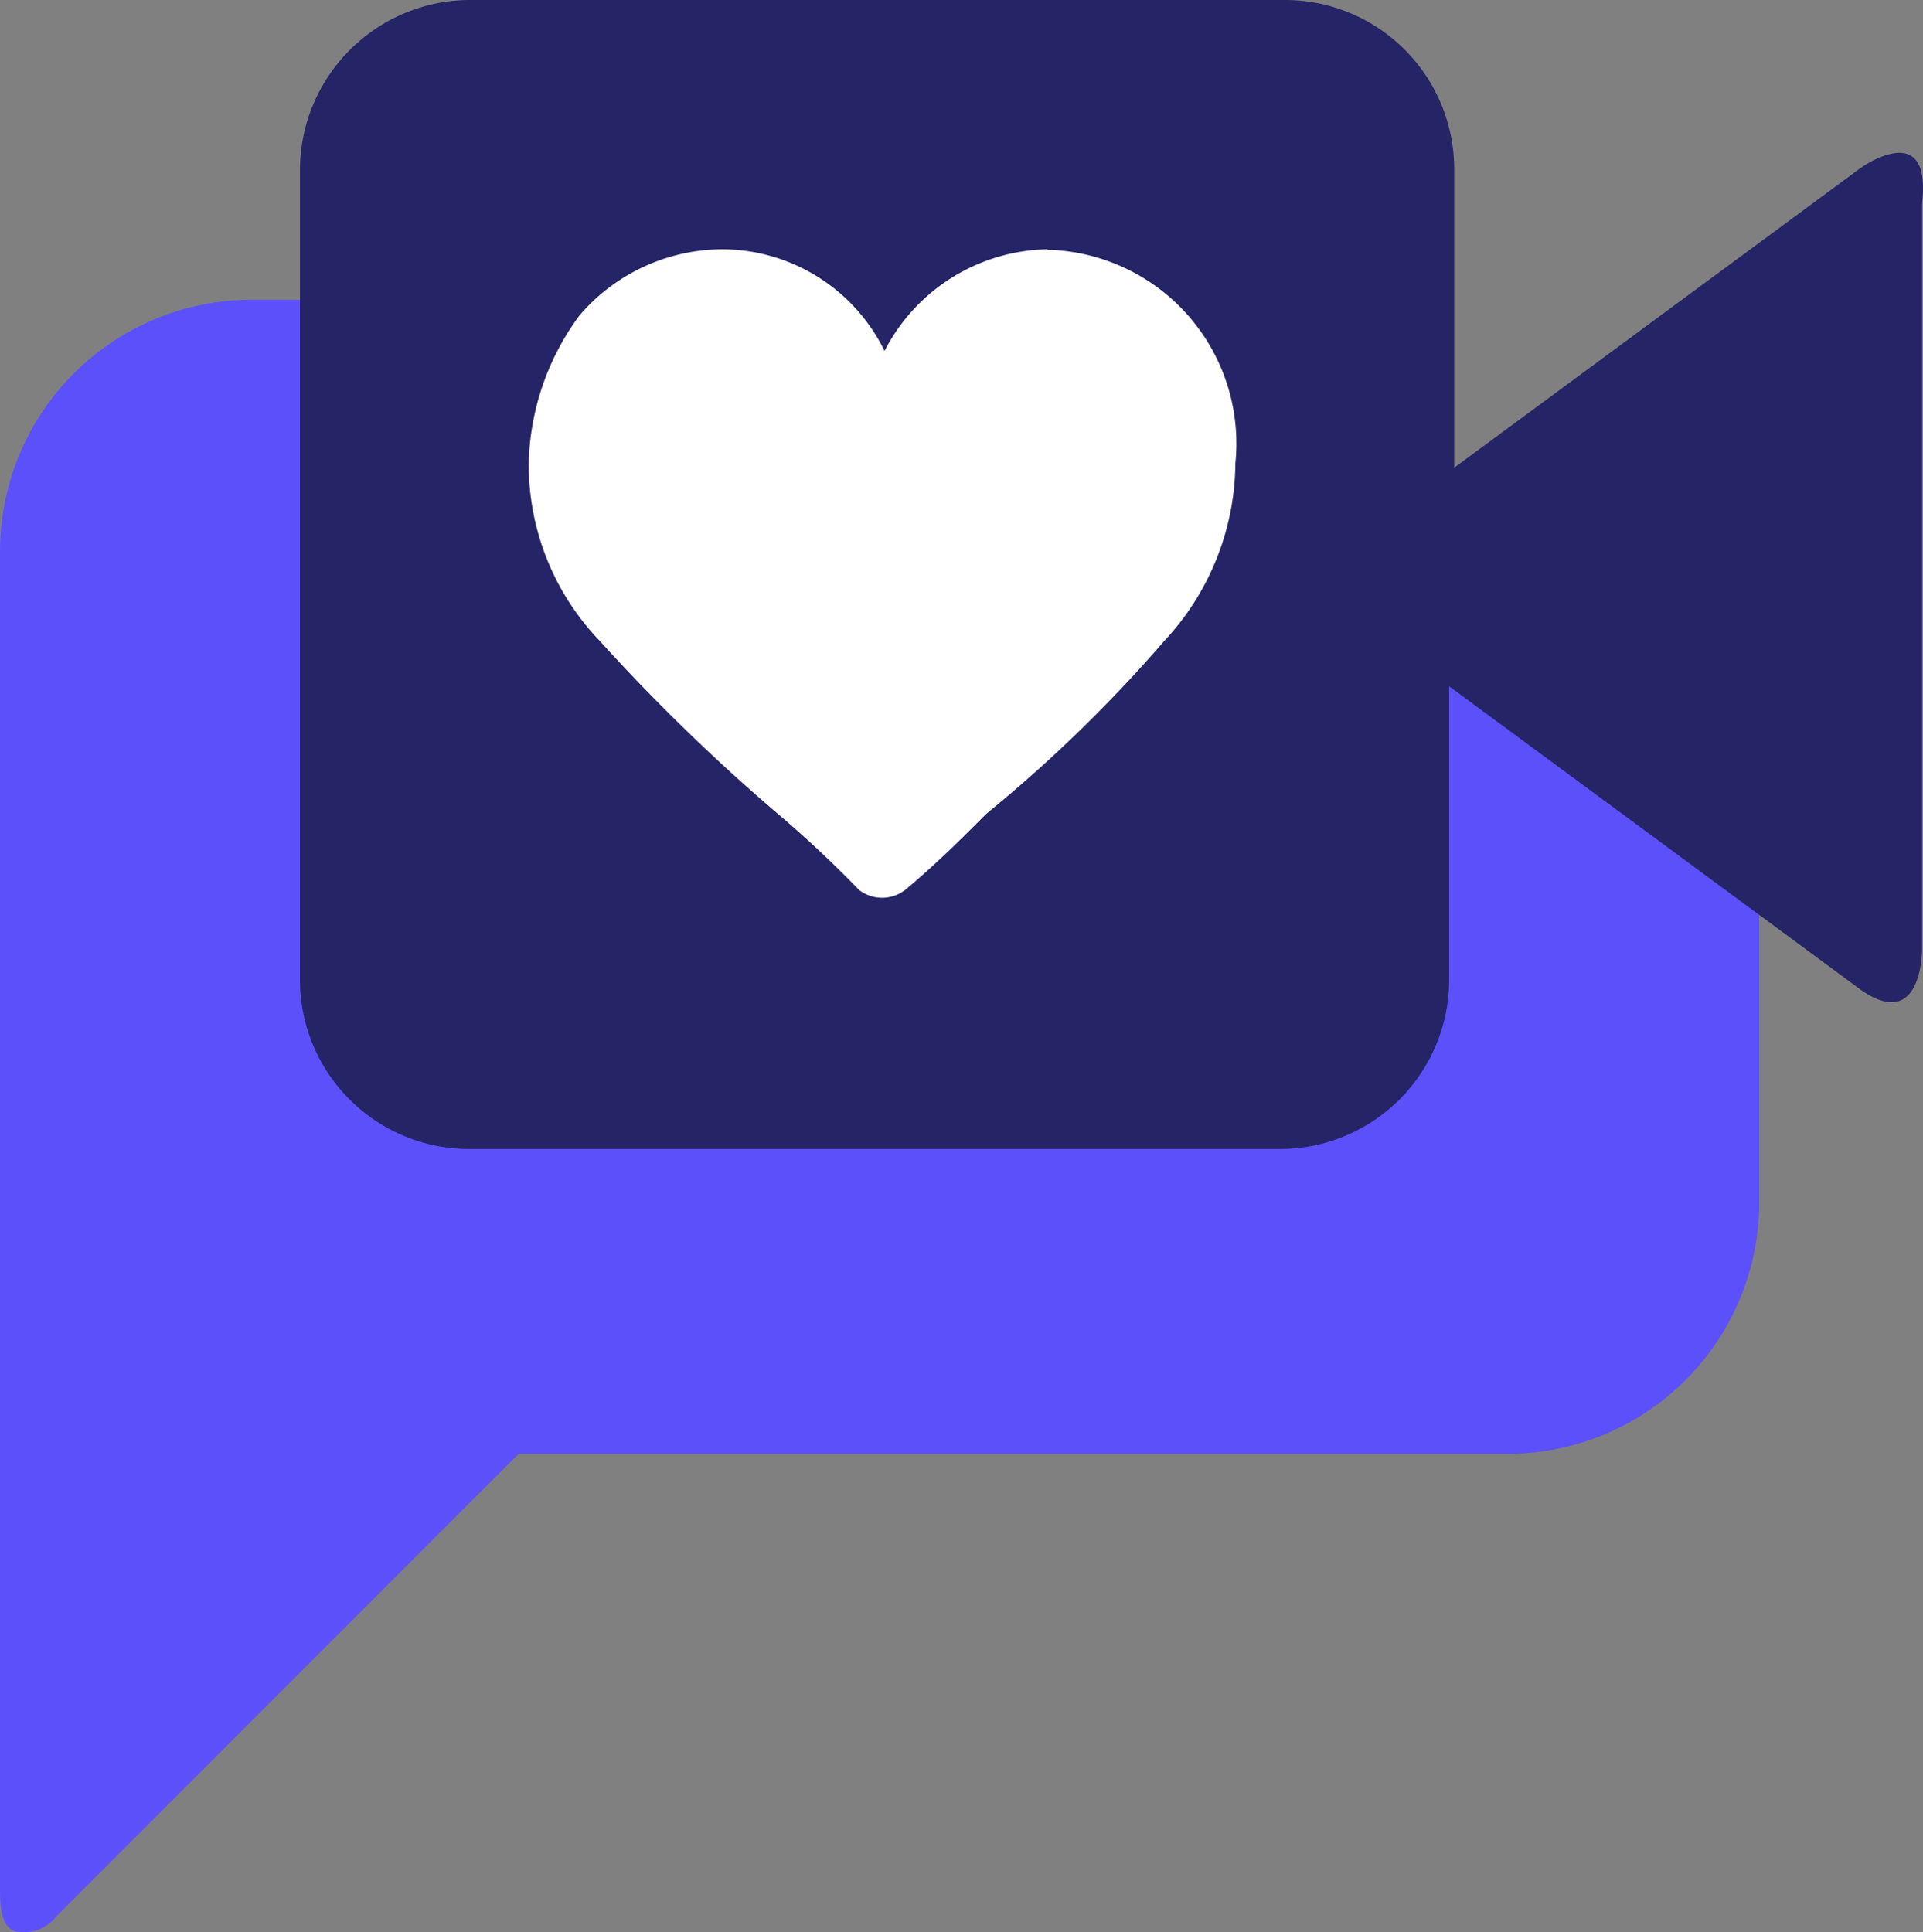 <svg xmlns="http://www.w3.org/2000/svg" width="65.188" height="65.505" viewBox="0 0 65.188 65.505"><rect x="0" y="0" width="65.188" height="65.505" fill="#808080" stroke="none"/><g transform="translate(-631.999 -5257.729)"><path d="M.691,65.352c-.518,0-.69-.518-.69-1.377V18.638a8.535,8.535,0,0,1,8.444-8.62H44.471a6.909,6.909,0,0,0-.518,2.586,6.7,6.7,0,0,0,6.723,6.549,6.512,6.512,0,0,0,6.55-6.377,8.206,8.206,0,0,1,2.41,5.862V40.522a8.53,8.53,0,0,1-8.443,8.62H17.581L1.9,64.834a1.341,1.341,0,0,1-1.207.518" transform="translate(631.999 5257.875)" fill="#5c50fb"/><path d="M58.881,9.743,45.093,19.912V9.743a5.739,5.739,0,0,0-5.688-5.688H11.828A5.778,5.778,0,0,0,5.966,9.743V37.321a5.738,5.738,0,0,0,5.688,5.688H39.233a5.738,5.738,0,0,0,5.688-5.688v-10l13.79,10.169c2.24,1.723,2.24-1.207,2.24-1.207V10.948c.346-2.93-2.068-1.207-2.068-1.207" transform="translate(636.202 5253.674)" fill="#242466"/><path d="M28.094,9.013a6.339,6.339,0,0,0-5.518,3.448A6.144,6.144,0,0,0,17.06,9.013a6.409,6.409,0,0,0-4.822,2.24,8.754,8.754,0,0,0-1.723,5.008,8.619,8.619,0,0,0,2.41,6.032,65.065,65.065,0,0,0,6.034,5.86q1.442,1.225,2.758,2.586a1.284,1.284,0,0,0,1.551,0c1.035-.862,1.9-1.723,2.758-2.586a48.373,48.373,0,0,0,6.031-5.86,8.917,8.917,0,0,0,2.412-6.032,6.57,6.57,0,0,0-5.87-7.2q-.253-.026-.506-.031" transform="translate(639.408 5257.167)" fill="#fff"/></g></svg>